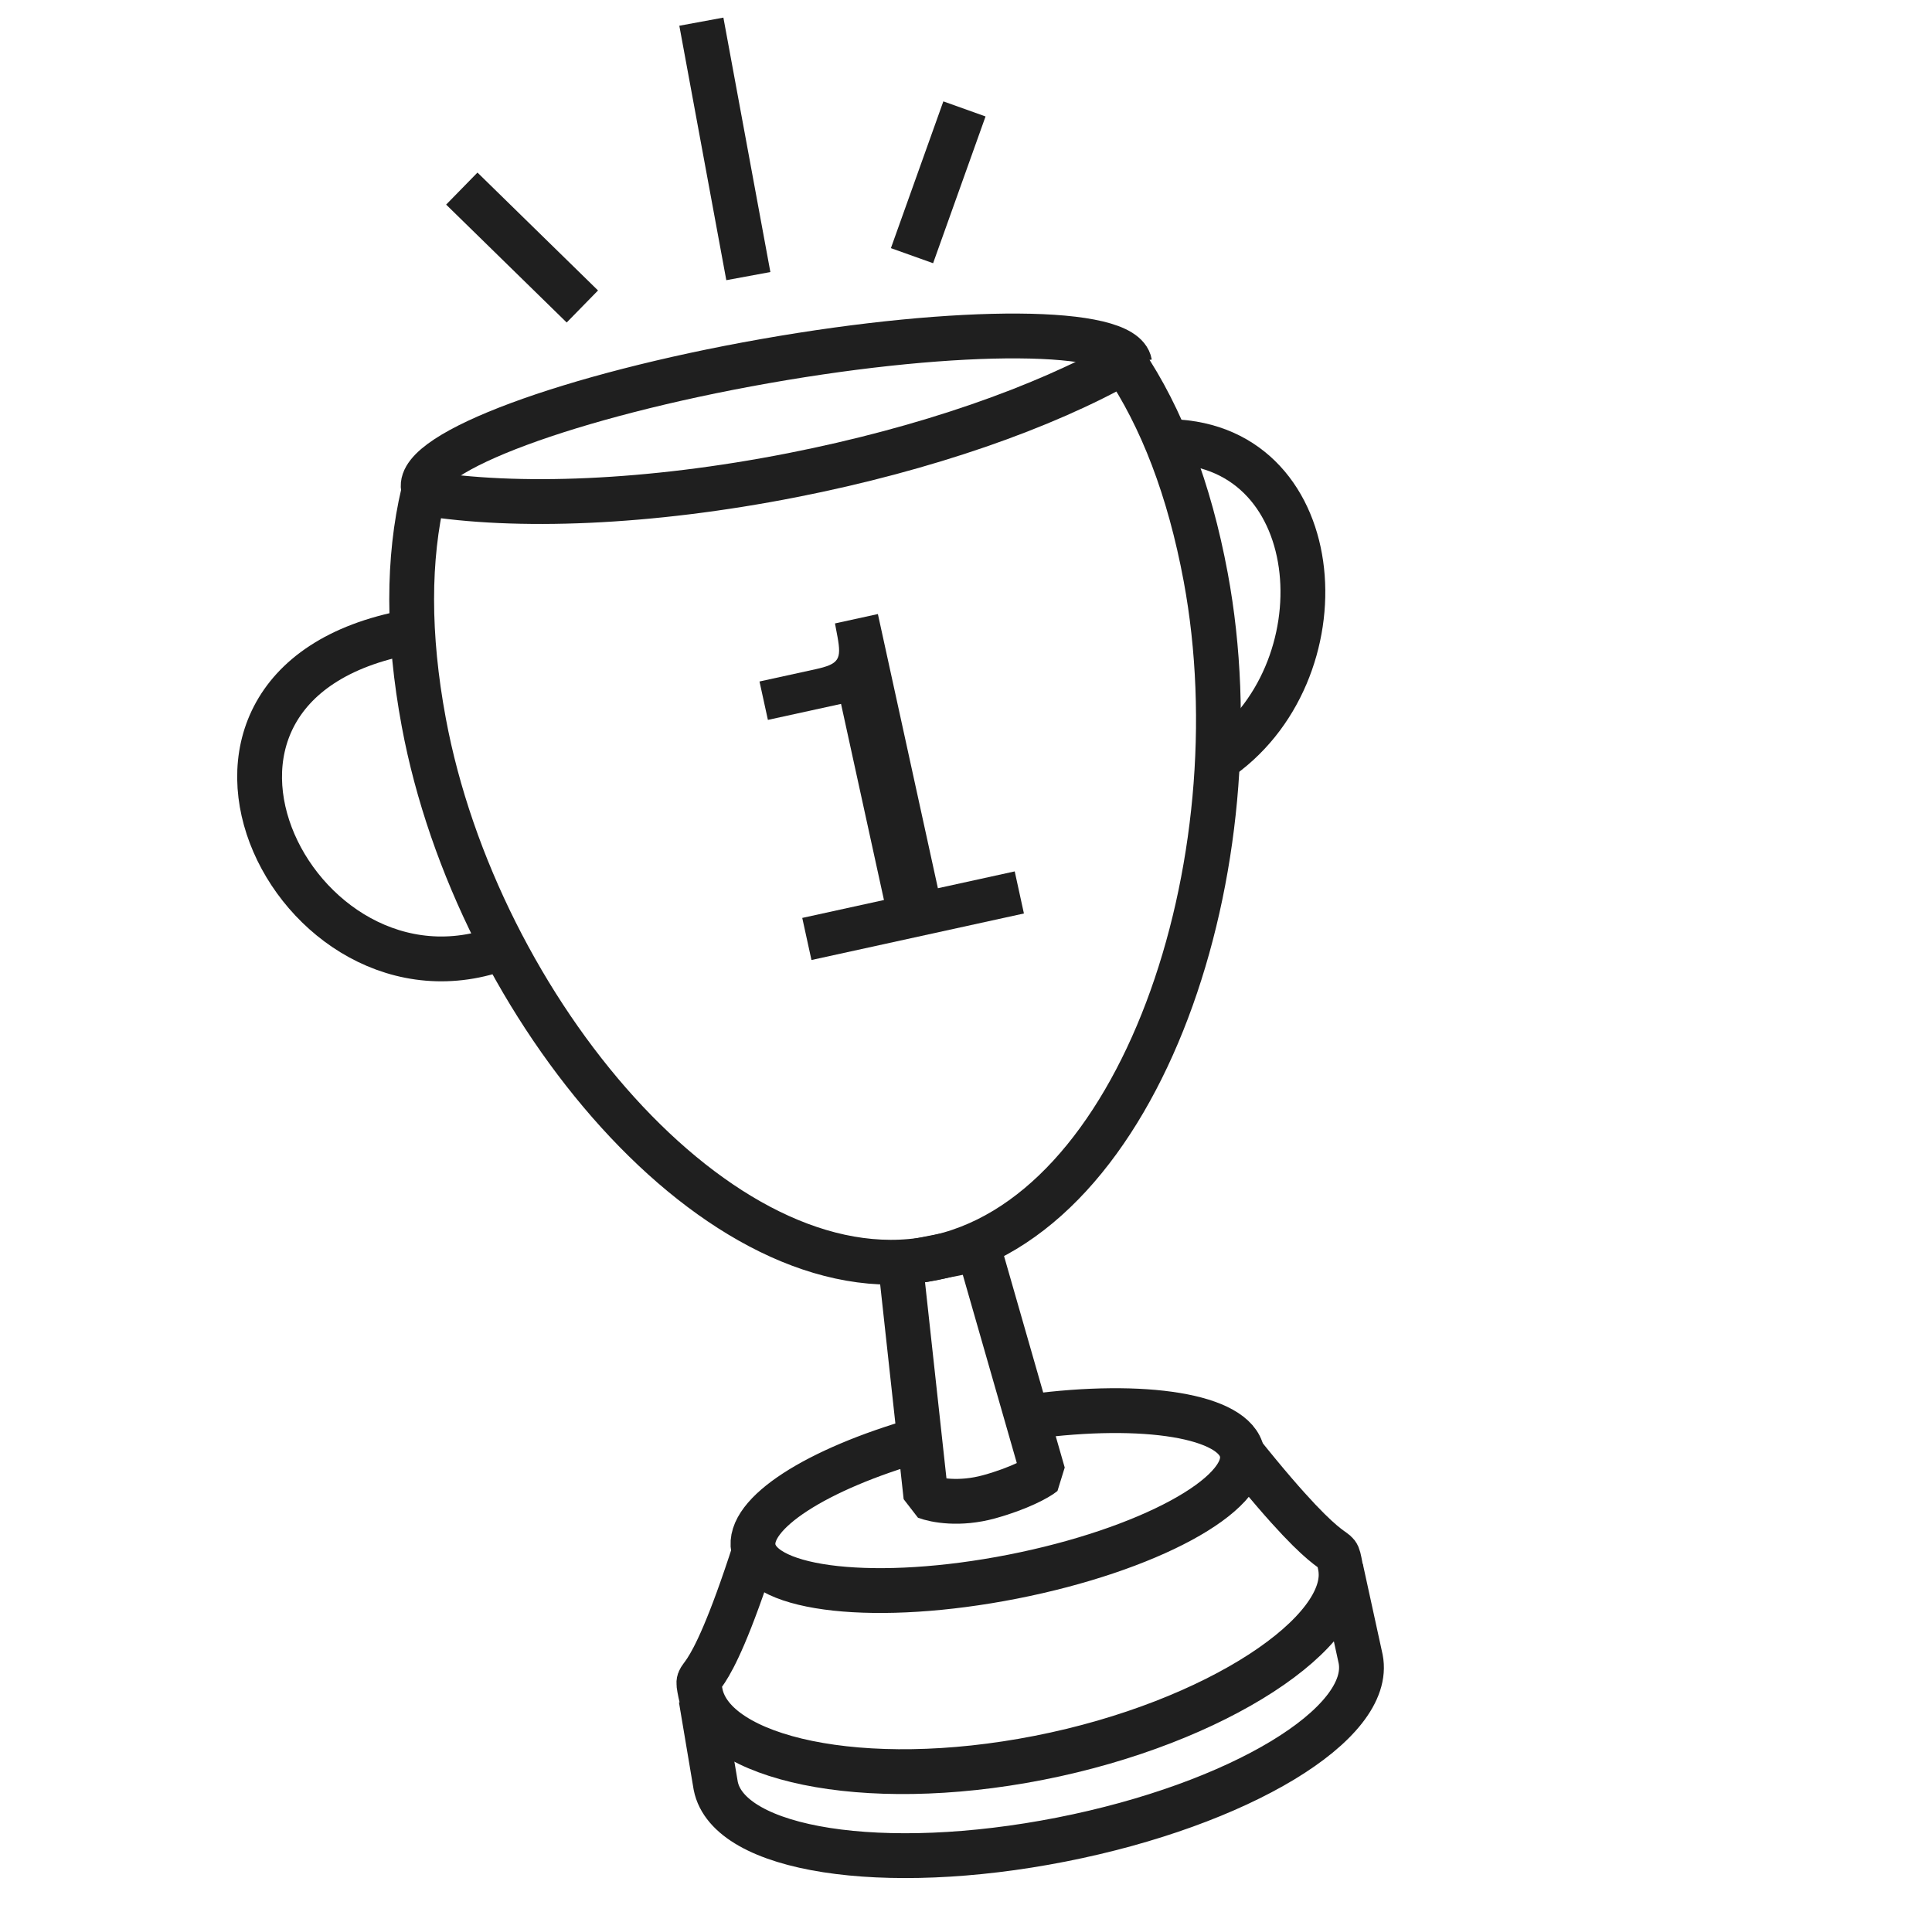 <svg width="97" height="96" viewBox="0 0 97 96" fill="none" xmlns="http://www.w3.org/2000/svg">
<g clip-path="url(#clip0_39_1419)">
<path d="M58.805 22.171C66.806 22.392 67.53 33.895 61.05 38.2" stroke="#1F1F1F" stroke-width="2.25" stroke-linejoin="bevel"/>
<path d="M56.719 18.245C56.404 16.454 48.209 16.402 38.416 18.129C28.622 19.855 20.94 22.707 21.255 24.498" stroke="#1F1F1F" stroke-width="2.25" stroke-linejoin="bevel"/>
<path d="M62.292 72.875C67.494 79.383 66.999 77.135 67.292 78.625C67.931 81.877 61.108 86.492 52.167 88.25C43.225 90.008 35.806 88.252 35.167 85C34.874 83.51 35.313 85.852 37.917 77.75" stroke="#1F1F1F" stroke-width="2.25" stroke-linejoin="bevel"/>
<path d="M46.141 72.286C41.019 73.751 37.481 75.987 37.827 77.748C38.242 79.857 44.069 80.487 50.843 79.156C57.617 77.824 62.772 75.034 62.358 72.925C61.993 71.072 57.449 70.361 51.756 71.119" stroke="#1F1F1F" stroke-width="2.25" stroke-linejoin="bevel"/>
<path d="M21.254 24.755C20.48 28.034 20.459 31.875 21.278 36.273C23.948 50.621 36.113 65.16 46.708 63.19C57.303 61.219 63.205 43.323 60.535 28.975C59.712 24.555 58.322 20.959 56.436 18.165C52.415 20.445 46.515 22.532 39.781 23.856C32.566 25.275 25.905 25.519 21.254 24.755Z" stroke="#1F1F1F" stroke-width="2.25" stroke-linejoin="bevel"/>
<path d="M67.323 78.75L68.314 83.286C68.953 86.537 62.223 90.598 53.281 92.356C44.34 94.114 36.573 92.903 35.934 89.652L35.198 85.281" stroke="#1F1F1F" stroke-width="2.25" stroke-linejoin="bevel"/>
<path d="M49.136 62.699L45.212 63.47L46.488 75.144C46.943 75.317 48.166 75.559 49.666 75.144C51.166 74.729 52.118 74.2 52.375 73.987L49.136 62.699Z" stroke="#1F1F1F" stroke-width="2.25" stroke-linejoin="bevel"/>
<path d="M20.53 31.732C6.049 34.412 15.182 52.087 25.799 47.335" stroke="#1F1F1F" stroke-width="2.25" stroke-linejoin="bevel"/>
<path d="M35.213 1.088L37.572 13.862" stroke="#1F1F1F" stroke-width="2.25" stroke-linejoin="bevel"/>
<path d="M23.186 9.468L29.238 15.387" stroke="#1F1F1F" stroke-width="2.25" stroke-linejoin="bevel"/>
<path d="M48.422 5.468L45.789 12.836" stroke="#1F1F1F" stroke-width="2.25" stroke-linejoin="bevel"/>
<path d="M40.741 48.197L40.279 46.084L44.381 45.185L42.226 35.339L38.554 36.142L38.132 34.214L40.942 33.599C42.132 33.338 42.251 33.097 42.05 31.98L41.922 31.299L44.076 30.828L47.089 44.593L50.946 43.748L51.408 45.861L40.741 48.197Z" fill="#1F1F1F"/>
</g>
<defs>
<clipPath id="clip0_39_1419">
<rect width="96" height="96" fill="white" transform="translate(0.667 0)"/>
</clipPath>
</defs>
</svg>
